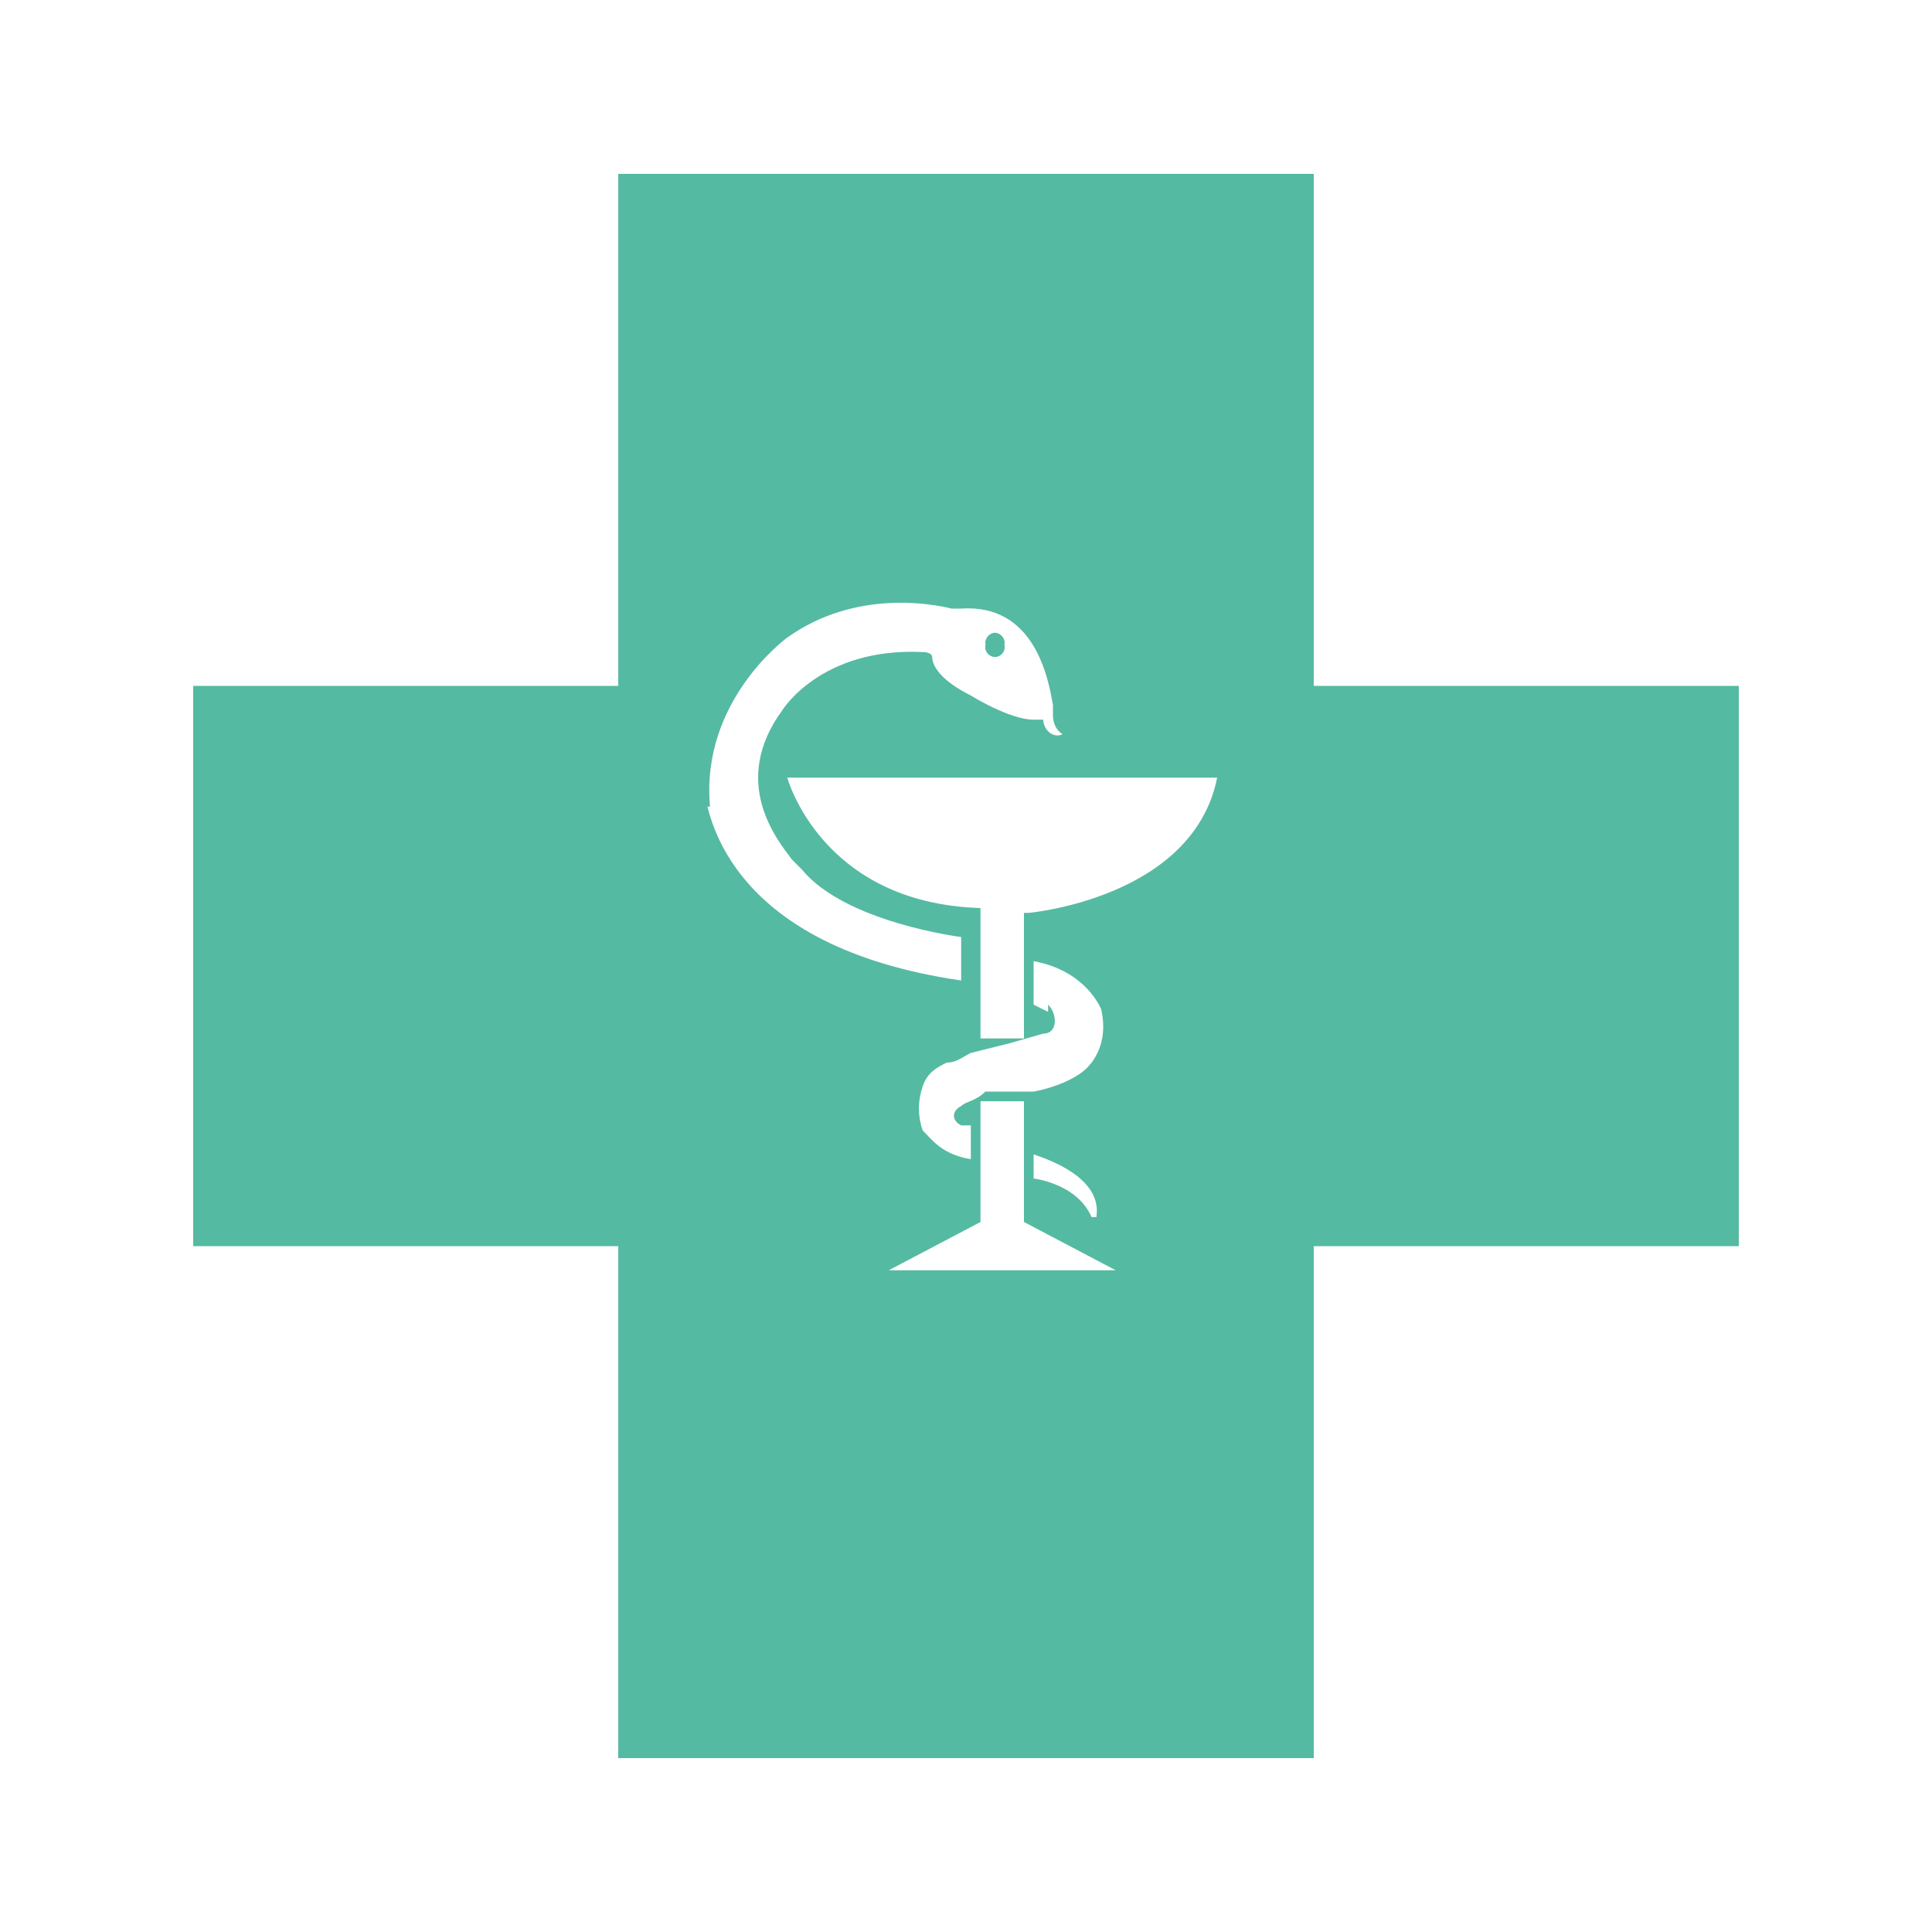 <?xml version="1.0" encoding="UTF-8"?> <svg xmlns="http://www.w3.org/2000/svg" version="1.1" viewBox="0 0 40 40"><defs><style> .cls-1 { fill: #55baa2; } </style></defs><g><g id="Calque_1"><g id="Calque_1-2" data-name="Calque_1"><path class="cls-1" d="M20.6,13.1c-.1,0-.2.1-.2.2s.1.2.2.2.2-.1.2-.2-.1-.2-.2-.2ZM20.6,13.1c-.1,0-.2.1-.2.2s.1.2.2.2.2-.1.2-.2-.1-.2-.2-.2ZM20.6,13.1c-.1,0-.2.1-.2.2s.1.2.2.2.2-.1.2-.2-.1-.2-.2-.2ZM20.6,13.1c-.1,0-.2.1-.2.2s.1.2.2.2.2-.1.2-.2-.1-.2-.2-.2ZM27.2,14.2V3.6h-14.4v10.6H4v11.6h8.8v10.6h14.4v-10.6h8.8v-11.6s-8.8,0-8.8,0ZM14.7,16.7h0c-.2-2.2,1.6-3.5,1.6-3.5,1.4-1,3-.7,3.4-.6h.2c1.5-.1,1.8,1.4,1.9,2v.2h0c0,.3.2.4.2.4-.2.1-.4-.1-.4-.3h-.2c-.5,0-1.3-.5-1.3-.5-.6-.3-.8-.6-.8-.8,0,0,0-.1-.2-.1-2.1-.1-2.9,1.2-2.9,1.2-1.1,1.5-.1,2.7.2,3.1l.2.2c.9,1.1,3.3,1.4,3.3,1.4v.9c-4.8-.7-5.2-3.4-5.3-3.8h0v.2ZM21.8,21c-.2-.1-.4-.2-.4-.2v-.9c1.1.2,1.4,1,1.4,1,.2.9-.4,1.3-.4,1.3-.4.3-1,.4-1,.4h-1c-.2.2-.4.2-.5.3-.2.1-.2.3,0,.4h.2v.7c-.6-.1-.8-.4-1-.6-.1-.3-.1-.6,0-.9h0c.1-.3.3-.4.5-.5.2,0,.3-.1.5-.2l.8-.2.7-.2h0c.3,0,.3-.4.1-.6v.2ZM22.6,25.2h0c-.3-.7-1.2-.8-1.2-.8v-.5c1.5.5,1.3,1.2,1.3,1.3h0ZM23.1,26.3h-4.7l1.9-1v-2.5h.9c0-.1,0,2.5,0,2.5l1.9,1h0ZM21.2,18.9v2.6h-.9c0,.1,0-2.7,0-2.7-3.3-.1-4-2.7-4-2.7h8.9c-.5,2.5-3.9,2.8-3.9,2.8h-.1ZM20.6,13.6c.1,0,.2-.1.2-.2s-.1-.2-.2-.2-.2.1-.2.2.1.2.2.2ZM20.6,13.1c-.1,0-.2.1-.2.2s.1.2.2.2.2-.1.2-.2-.1-.2-.2-.2ZM20.6,13.1c-.1,0-.2.1-.2.2s.1.2.2.2.2-.1.2-.2-.1-.2-.2-.2Z"></path><circle class="cls-1" cx="20.6" cy="13.4" r=".2"></circle></g></g></g></svg> 